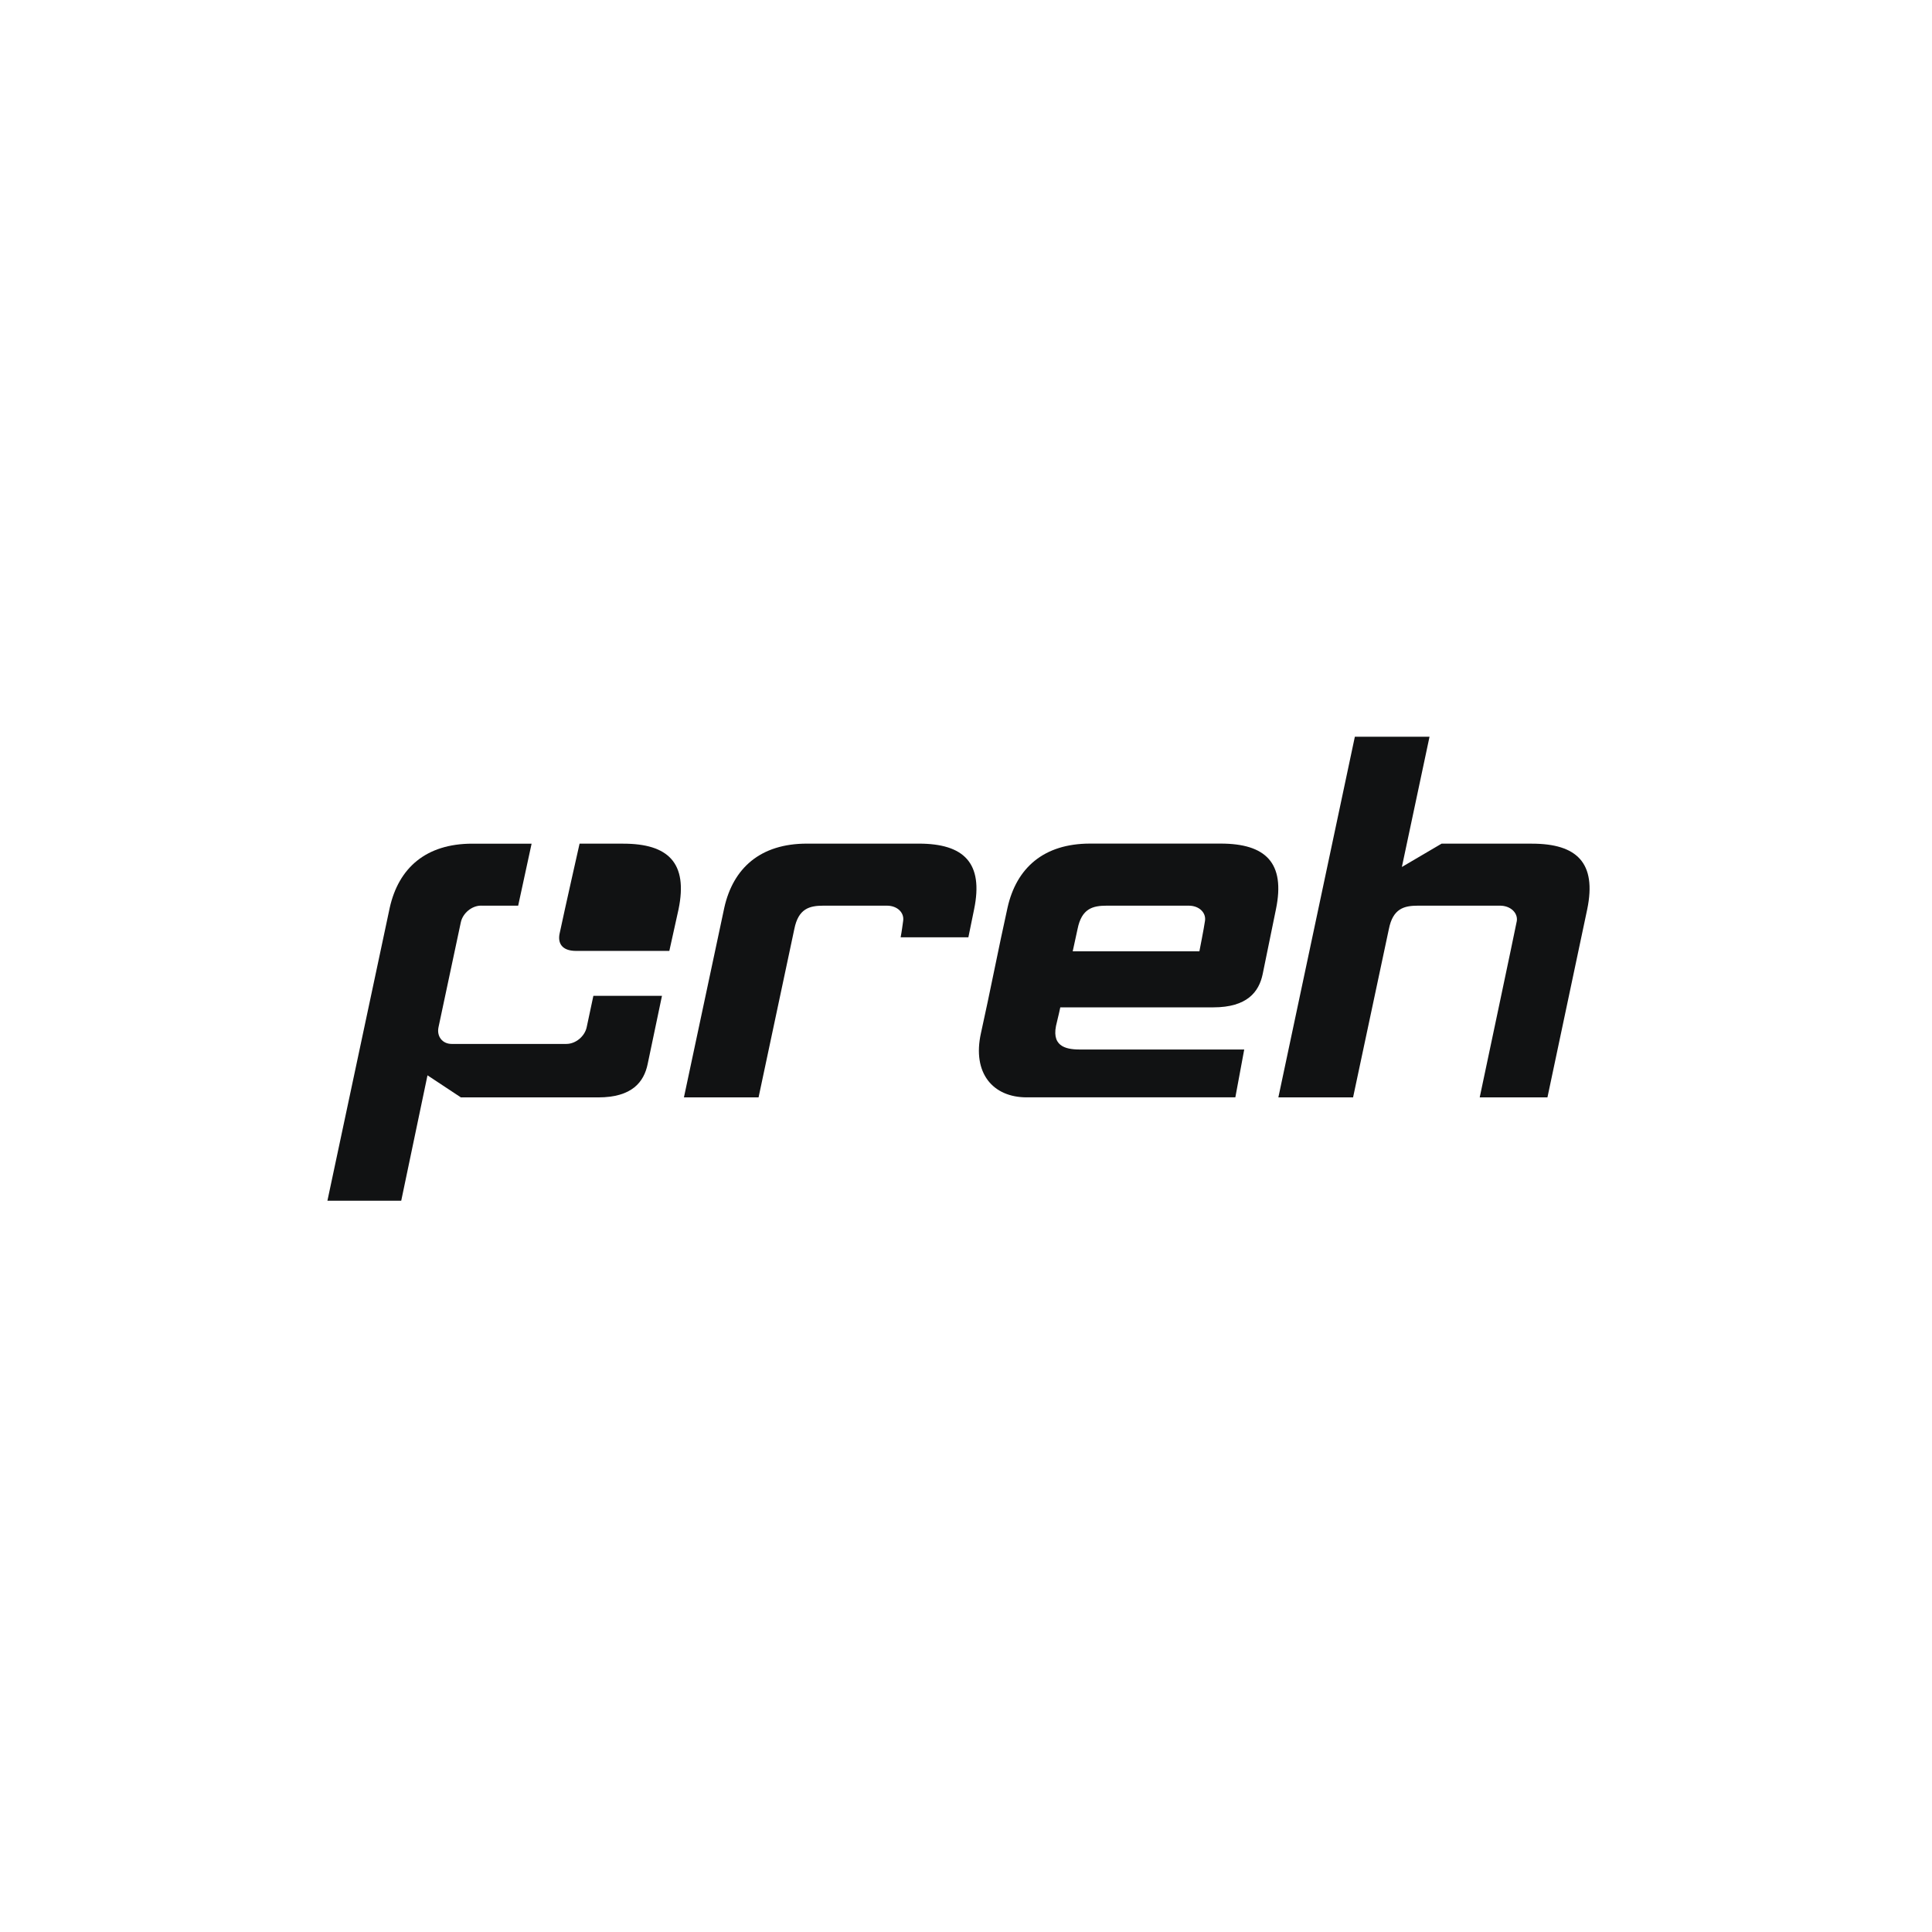 <?xml version="1.0" encoding="UTF-8"?>
<svg id="Ebene_1" xmlns="http://www.w3.org/2000/svg" viewBox="0 0 512 512">
  <g id="layer1">
    <g id="g6043">
      <g id="g5804">
        <path id="path5806" d="M272.08,290.81c-8.99,0-14.46-6.45-12.12-17.01,2.35-10.55,4.69-22.67,7.04-33.23,2.35-10.55,9.58-17.01,21.89-17.01h34.59c11.92,0,17.2,5.08,14.66,17.4-1.52,7.4-2.54,12.51-3.52,17.2-.98,4.69-4.1,8.8-13.09,8.8h-40.54c-.5,2.39-.91,3.79-1.14,4.93-1.17,5.86,3.32,6.25,6.64,6.25h43.24l-2.35,12.66h-55.31ZM284.29,252.11h33.56s1.18-5.93,1.49-8.09c.31-2.16-1.54-4.01-4.32-4.01h-21.74c-3.7,0-6.63.77-7.71,6.17l-1.29,5.93" fill="#111213" fill-rule="evenodd"/>
      </g>
      <g id="g5808">
        <path id="path5810" d="M201.04,290.81h-19.79s10.13-47.7,10.69-50.23c2.35-10.55,9.58-17.01,21.89-17.01h29.66c11.92,0,17.2,5.08,14.66,17.4l-1.52,7.43h-17.95c.31-1.63.53-3.4.67-4.38.31-2.16-1.54-4.01-4.32-4.01h-16.81c-3.7,0-6.63.77-7.71,6.17l-9.48,44.63" fill="#111213"/>
      </g>
      <g id="g5812">
        <path id="path5814" d="M127.49,240c-2.45,0-4.85,1.99-5.37,4.43l-5.91,27.79c-.52,2.45,1.04,4.43,3.49,4.43h30.4c2.45,0,4.86-1.99,5.38-4.43l1.77-8.31h18.18l-3.8,18.11c-.98,4.69-4.1,8.8-13.09,8.8h-36.4l-8.85-5.85-6.96,33.23h-19.56l16.51-77.62c2.35-10.55,9.58-17,21.9-17h15.7l-3.56,16.43h-9.82" fill="#111213"/>
      </g>
      <g id="g5816">
        <path id="path5818" d="M153.59,223.58h11.57c11.92,0,17.2,5.08,14.66,17.4l-2.44,11.02s-22.02,0-24.72,0c-3.85,0-4.87-2.16-4.36-4.58,1.27-6.03,5.29-23.83,5.29-23.83" fill="#111213"/>
      </g>
      <g id="g5820">
        <path id="path5822" d="M359.05,195.24h19.79l-7.33,34.52,10.52-6.18h23.94c11.92,0,17.2,5.08,14.66,17.39l-10.54,49.84h-17.95s9.7-45.84,9.83-46.74c.31-2.16-1.67-4.06-4.45-4.06h-21.74c-3.7,0-6.63.77-7.71,6.17l-9.49,44.63h-19.8l20.27-95.57" fill="#111213"/>
      </g>
    </g>
  </g>
</svg>